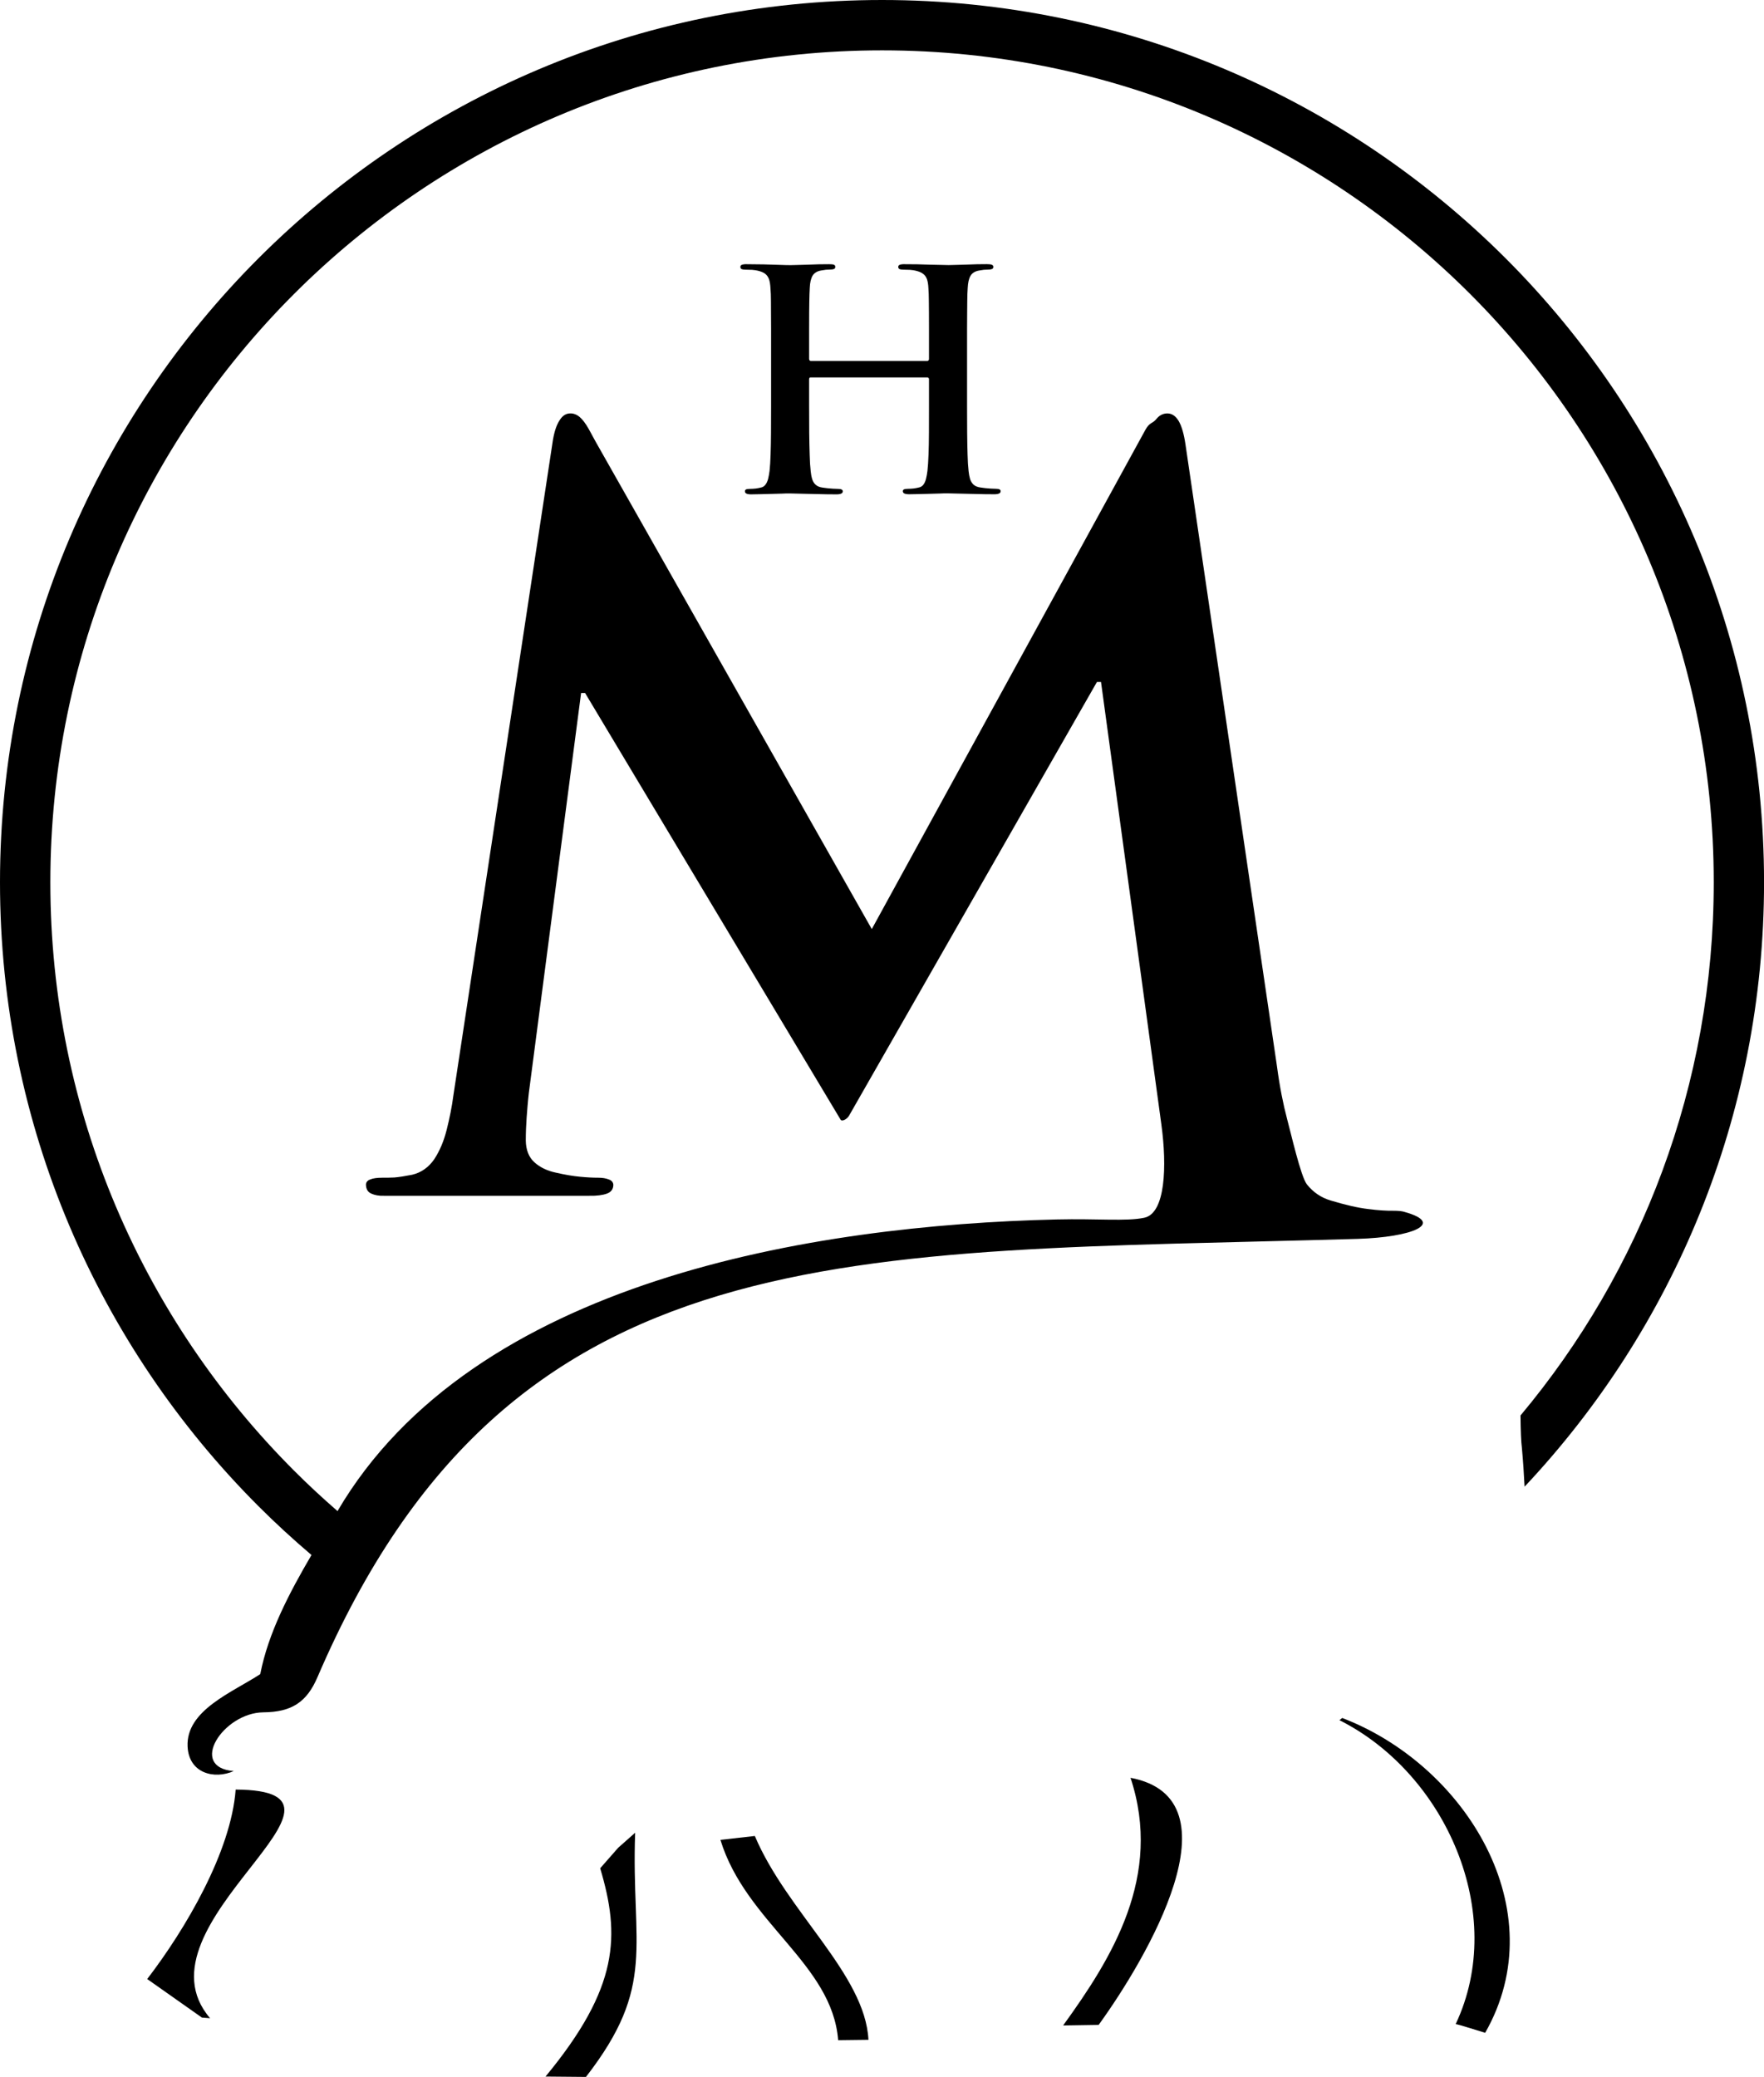 <?xml version="1.0" encoding="utf-8"?>
<!-- Generator: Adobe Illustrator 16.0.0, SVG Export Plug-In . SVG Version: 6.00 Build 0)  -->
<!DOCTYPE svg PUBLIC "-//W3C//DTD SVG 1.1//EN" "http://www.w3.org/Graphics/SVG/1.1/DTD/svg11.dtd">
<svg version="1.1" id="Capa_1" xmlns="http://www.w3.org/2000/svg" xmlns:xlink="http://www.w3.org/1999/xlink" x="0px" y="0px"
	 width="38.085px" height="44.832px" viewBox="0 0 38.085 44.832"
	 enable-background="new 0 0 38.085 44.832" xml:space="preserve">
<g>
	<path d="M18.75,44.031c-0.072-1.414-1.762-2.764-2.453-4.4l-0.743,0.084
		c0.55,1.793,2.413,2.67,2.542,4.324L18.75,44.031z"/>
	<path d="M5.088,38.629C4.989,39.975,4,41.648,3.178,42.719l1.181,0.832l0.177,0.014
		C2.791,41.539,8.359,38.648,5.088,38.629z"/>
	<path d="M12.651,44.832c1.536-1.979,0.974-2.812,1.062-5.271l-0.366,0.324l-0.389,0.443
		c0.432,1.449,0.413,2.568-1.18,4.496L12.651,44.832z"/>
	<path d="M20.056,9.334c-0.001,0.178-0.003,0.336-0.009,0.477
		c-0.005,0.141-0.013,0.258-0.023,0.352c-0.008,0.064-0.018,0.121-0.031,0.172
		s-0.031,0.094-0.057,0.127c-0.023,0.031-0.058,0.055-0.102,0.062
		c-0.029,0.008-0.064,0.014-0.104,0.02c-0.039,0.004-0.084,0.008-0.134,0.008
		c-0.038,0-0.065,0.004-0.082,0.014C19.5,10.572,19.492,10.586,19.492,10.602
		c0,0.023,0.012,0.041,0.034,0.051c0.024,0.01,0.058,0.016,0.103,0.016
		c0.066,0,0.139-0.002,0.217-0.004s0.156-0.004,0.234-0.006
		s0.15-0.004,0.216-0.006c0.064-0.004,0.116-0.004,0.155-0.004
		c0.062,0,0.146,0.002,0.253,0.006c0.104,0.002,0.225,0.006,0.357,0.008
		c0.131,0.004,0.27,0.006,0.414,0.006c0.039,0,0.07-0.006,0.094-0.016
		s0.035-0.027,0.035-0.051c0-0.016-0.008-0.029-0.023-0.037
		c-0.018-0.01-0.045-0.014-0.08-0.014c-0.033,0-0.07-0.002-0.109-0.004
		c-0.041-0.004-0.08-0.006-0.119-0.01s-0.074-0.01-0.105-0.014
		c-0.063-0.008-0.116-0.031-0.15-0.062c-0.034-0.033-0.06-0.074-0.075-0.125
		c-0.014-0.049-0.025-0.105-0.031-0.166c-0.011-0.096-0.019-0.215-0.022-0.357
		c-0.004-0.141-0.008-0.301-0.009-0.479c-0.002-0.178-0.002-0.367-0.002-0.57
		v-1.156c0-0.197,0-0.367,0-0.508s0-0.258,0.002-0.354
		c0-0.094,0.001-0.174,0.002-0.238c0.002-0.062,0.003-0.117,0.003-0.164
		c0.003-0.045,0.005-0.088,0.007-0.129c0.005-0.113,0.025-0.201,0.061-0.262
		c0.035-0.059,0.096-0.098,0.183-0.113c0.039-0.006,0.074-0.012,0.104-0.016
		c0.033-0.002,0.061-0.004,0.086-0.004c0.041,0,0.068-0.004,0.088-0.012
		c0.021-0.008,0.031-0.025,0.031-0.047c0-0.023-0.012-0.039-0.035-0.047
		c-0.021-0.008-0.057-0.012-0.104-0.012c-0.064,0-0.137,0.002-0.214,0.002
		c-0.078,0.002-0.157,0.006-0.236,0.008c-0.077,0.002-0.149,0.004-0.217,0.006
		c-0.065,0.002-0.119,0.004-0.16,0.004c-0.044,0-0.103-0.002-0.172-0.004
		C20.234,5.717,20.156,5.715,20.071,5.713c-0.086-0.002-0.175-0.006-0.267-0.008
		c-0.092,0-0.184-0.002-0.273-0.002c-0.045-0.002-0.08,0.004-0.104,0.012
		c-0.021,0.008-0.034,0.023-0.034,0.047c0,0.021,0.011,0.039,0.028,0.047
		c0.02,0.008,0.047,0.012,0.084,0.012c0.047,0,0.095,0.002,0.143,0.004
		c0.047,0.004,0.085,0.01,0.113,0.016c0.07,0.016,0.127,0.037,0.166,0.068
		C19.969,5.938,19.996,5.979,20.014,6.029c0.016,0.049,0.027,0.111,0.03,0.186
		c0.003,0.041,0.005,0.084,0.007,0.129c0.002,0.047,0.003,0.102,0.003,0.164
		c0,0.064,0.002,0.145,0.002,0.238c0.001,0.096,0.001,0.213,0.001,0.354
		s0,0.311,0,0.508v0.139c0,0.016-0.004,0.027-0.012,0.033
		c-0.008,0.01-0.018,0.012-0.027,0.012h-2.51c-0.009,0-0.02-0.002-0.027-0.012
		C17.473,7.773,17.469,7.762,17.469,7.746V7.607c0-0.197,0-0.367,0-0.508
		s0-0.258,0.001-0.354c0-0.094,0.002-0.174,0.003-0.238
		c0-0.062,0.002-0.117,0.004-0.164c0.001-0.045,0.003-0.088,0.006-0.129
		c0.004-0.113,0.025-0.201,0.06-0.262c0.036-0.059,0.097-0.098,0.183-0.113
		c0.04-0.006,0.075-0.012,0.105-0.016c0.029-0.002,0.06-0.004,0.086-0.004
		c0.039,0,0.068-0.004,0.088-0.012s0.029-0.025,0.029-0.047
		c0-0.023-0.01-0.039-0.033-0.047S17.942,5.703,17.896,5.703
		c-0.064,0-0.137,0.002-0.217,0.002c-0.078,0.002-0.156,0.006-0.234,0.008
		c-0.079,0.002-0.152,0.004-0.217,0.006c-0.066,0.002-0.12,0.004-0.161,0.004
		c-0.062,0-0.142-0.002-0.244-0.006s-0.215-0.006-0.337-0.01
		c-0.123-0.002-0.243-0.004-0.364-0.004c-0.046-0.002-0.079,0.004-0.103,0.012
		s-0.034,0.023-0.034,0.047c0,0.021,0.009,0.039,0.027,0.047
		c0.021,0.008,0.048,0.012,0.083,0.012c0.049,0,0.096,0.002,0.144,0.004
		c0.047,0.004,0.085,0.01,0.114,0.016c0.07,0.016,0.125,0.037,0.166,0.068
		c0.039,0.029,0.066,0.07,0.085,0.121c0.016,0.049,0.026,0.111,0.03,0.186
		c0.002,0.041,0.004,0.084,0.008,0.129c0,0.047,0.002,0.102,0.003,0.164
		c0,0.064,0.001,0.145,0.001,0.238c0.002,0.096,0.002,0.213,0.002,0.354
		s0,0.311,0,0.508v1.156c0,0.203,0,0.393-0.002,0.57
		c-0.001,0.178-0.004,0.336-0.009,0.477c-0.004,0.141-0.012,0.258-0.022,0.352
		c-0.008,0.064-0.019,0.121-0.031,0.172c-0.014,0.051-0.032,0.094-0.059,0.127
		c-0.023,0.031-0.057,0.055-0.101,0.062c-0.03,0.008-0.063,0.014-0.103,0.02
		c-0.04,0.004-0.084,0.008-0.135,0.008c-0.038,0-0.065,0.004-0.082,0.014
		c-0.015,0.008-0.021,0.021-0.021,0.037c0,0.023,0.01,0.041,0.033,0.051
		c0.021,0.01,0.055,0.016,0.097,0.016c0.067,0,0.14-0.002,0.22-0.004
		c0.078-0.002,0.158-0.004,0.235-0.006c0.079-0.002,0.153-0.004,0.218-0.006
		c0.065-0.004,0.116-0.004,0.156-0.004c0.062,0,0.146,0.002,0.252,0.006
		c0.105,0.002,0.224,0.006,0.357,0.008c0.133,0.004,0.271,0.006,0.414,0.006
		c0.041,0,0.072-0.006,0.096-0.016s0.035-0.027,0.035-0.051
		c0-0.016-0.01-0.029-0.025-0.037c-0.017-0.01-0.042-0.014-0.08-0.014
		c-0.032,0-0.068-0.002-0.11-0.004c-0.038-0.004-0.077-0.006-0.117-0.01
		c-0.039-0.004-0.075-0.01-0.106-0.014c-0.064-0.008-0.115-0.031-0.149-0.062
		c-0.036-0.033-0.06-0.074-0.075-0.125c-0.015-0.049-0.025-0.105-0.031-0.166
		c-0.011-0.096-0.019-0.215-0.022-0.357c-0.005-0.141-0.008-0.301-0.01-0.479
		C17.469,9.156,17.469,8.967,17.469,8.764v-0.578c0-0.016,0.004-0.027,0.012-0.033
		c0.008-0.004,0.019-0.008,0.027-0.006h2.51c0.01,0,0.02,0.002,0.027,0.01
		c0.008,0.006,0.012,0.016,0.012,0.029v0.578
		C20.057,8.967,20.057,9.156,20.056,9.334z"/>
	<path d="M6.725,33.566C6.243,34.389,5.791,35.25,5.619,36.137
		c-0.598,0.393-1.607,0.779-1.569,1.564C4.078,38.279,4.625,38.416,5.047,38.23
		c-0.994-0.078-0.228-1.26,0.639-1.268C6.301,36.957,6.625,36.74,6.856,36.199
		c4.157-9.676,11.492-9.133,22.459-9.457c1.166-0.035,1.898-0.332,1.014-0.58
		c-0.062-0.021-0.145-0.027-0.246-0.027c-0.141,0.002-0.322-0.008-0.543-0.037
		c-0.221-0.025-0.488-0.088-0.803-0.182c-0.213-0.061-0.387-0.182-0.521-0.35
		c-0.133-0.17-0.348-1.121-0.43-1.422c-0.08-0.301-0.156-0.676-0.217-1.133
		L25.595,9.596c-0.033-0.227-0.082-0.396-0.146-0.506
		c-0.066-0.111-0.148-0.166-0.246-0.166c-0.094,0-0.178,0.043-0.244,0.129
		c-0.068,0.086-0.143,0.062-0.232,0.229l-5.905,10.773L12.895,9.596
		c-0.102-0.178-0.175-0.33-0.239-0.426c-0.064-0.098-0.126-0.164-0.181-0.199
		c-0.055-0.033-0.109-0.051-0.166-0.047c-0.087,0-0.164,0.047-0.225,0.145
		c-0.064,0.094-0.112,0.234-0.145,0.42L9.789,23.643
		c-0.032,0.248-0.083,0.498-0.145,0.744c-0.061,0.244-0.151,0.457-0.268,0.635
		c-0.119,0.172-0.277,0.289-0.478,0.336c-0.159,0.031-0.286,0.051-0.384,0.059
		C8.423,25.422,8.332,25.422,8.249,25.422c-0.109,0-0.196,0.012-0.254,0.037
		c-0.061,0.021-0.094,0.061-0.094,0.115c0.003,0.094,0.04,0.158,0.116,0.191
		c0.072,0.033,0.162,0.051,0.273,0.047c1.479,0,2.953,0,4.43,0
		c0.162,0.004,0.293-0.014,0.383-0.047c0.092-0.033,0.139-0.098,0.139-0.191
		c-0.004-0.055-0.037-0.094-0.099-0.115c-0.061-0.025-0.137-0.037-0.228-0.037
		c-0.109,0-0.238-0.006-0.391-0.021c-0.152-0.014-0.326-0.043-0.521-0.088
		c-0.188-0.039-0.344-0.115-0.464-0.223c-0.122-0.109-0.184-0.268-0.187-0.471
		c0-0.17,0.007-0.332,0.018-0.492c0.012-0.158,0.025-0.336,0.047-0.529
		l1.129-8.639h0.086l5.516,9.209c0.03,0.051,0.143-0.012,0.184-0.086
		l5.351-9.361h0.088l1.303,9.551c0.123,0.9,0.09,1.918-0.369,2.014
		c-0.387,0.082-1.006,0.016-1.893,0.037c-5.261,0.125-12.597,1.305-15.525,6.295
		c-0.323-0.281-0.638-0.572-0.94-0.875c-3.249-3.25-5.26-7.74-5.26-12.697
		c0-4.959,2.011-9.449,5.26-12.699c3.25-3.248,7.739-5.26,12.697-5.26
		s9.448,2.012,12.698,5.26c3.248,3.25,5.258,7.74,5.258,12.699
		c0,4.379-1.566,8.393-4.172,11.508c0.002,0.311,0.014,0.586,0.029,0.691
		c0.027,0.295,0.045,0.574,0.059,0.846c3.205-3.408,5.17-7.998,5.17-13.045
		c0-5.26-2.131-10.02-5.576-13.467C29.062,2.133,24.302,0,19.043,0
		C13.785,0,9.023,2.133,5.578,5.578C2.133,9.025,0,13.785,0,19.045
		c0,5.258,2.133,10.02,5.578,13.465C5.945,32.877,6.328,33.229,6.725,33.566z"/>
	<path d="M28.979,37.084l-0.061,0.047c2.301,1.156,3.635,4.184,2.51,6.561
		c0.043,0,0.543,0.16,0.637,0.188C33.577,41.232,31.644,38.104,28.979,37.084z"/>
	<path d="M23.72,43.709c1.033-1.426,3.074-4.883,0.688-5.334
		c0.703,2.123-0.404,3.895-1.455,5.346L23.72,43.709z"/>
</g>
</svg>
